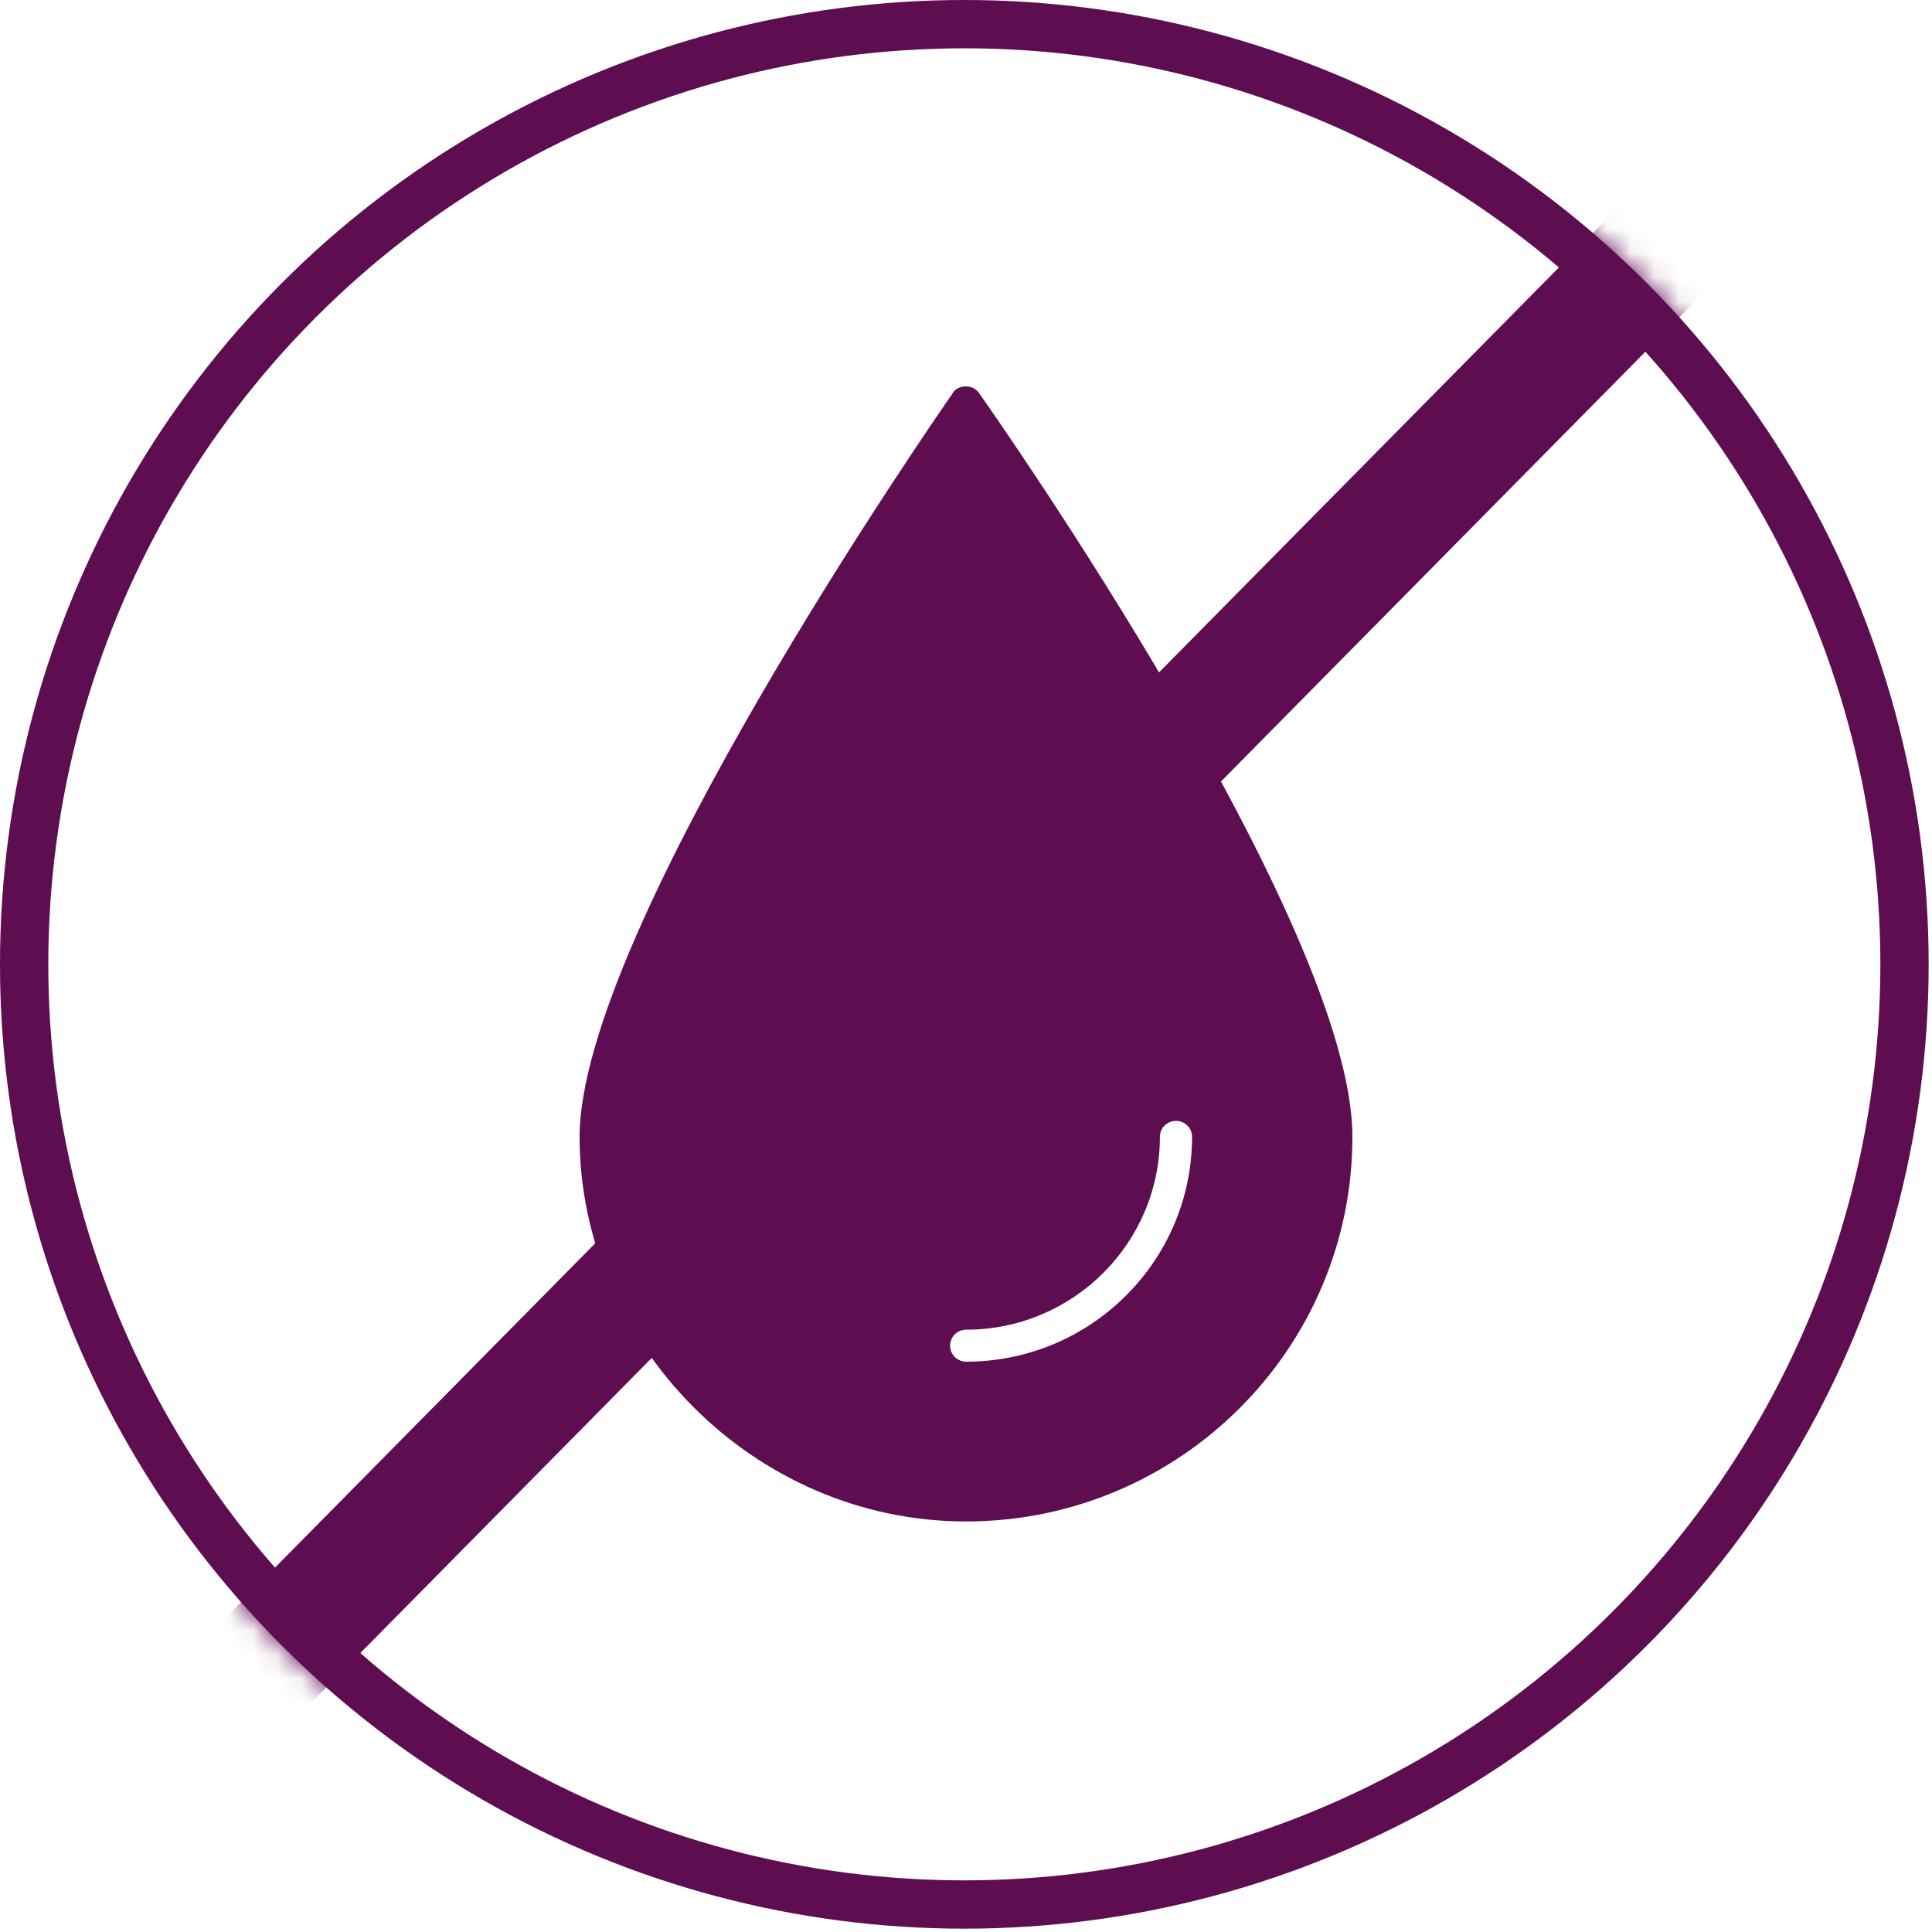<svg xmlns="http://www.w3.org/2000/svg" fill="none" viewBox="0 0 80 80" height="80" width="80">
<path fill="#5D0D50" d="M39.458 16.27C38.828 17.177 24 38.537 24 47.075C24 55.614 31.175 63 40 63C48.825 63 56 55.858 56 47.075C56 38.292 41.172 17.17 40.535 16.27C40.289 15.91 39.696 15.91 39.443 16.27H39.458ZM48.029 47.075C48.029 46.708 48.325 46.413 48.694 46.413C49.063 46.413 49.36 46.708 49.36 47.075C49.36 52.208 45.165 56.384 40.007 56.384C39.638 56.384 39.342 56.089 39.342 55.722C39.342 55.354 39.638 55.059 40.007 55.059C44.434 55.059 48.029 51.474 48.029 47.068V47.075Z"></path>
<mask height="80" width="80" y="0" x="0" maskUnits="userSpaceOnUse" style="mask-type:alpha" id="mask0_140_1957">
<circle fill="#5D0D50" r="39.931" cy="39.931" cx="39.931"></circle>
</mask>
<g mask="url(#mask0_140_1957)">
<path stroke-width="5" stroke="#5D0D50" d="M79 0L0 80"></path>
</g>
<circle stroke-width="2" stroke="#5D0D50" r="38.931" cy="39.931" cx="39.931"></circle>
</svg>
